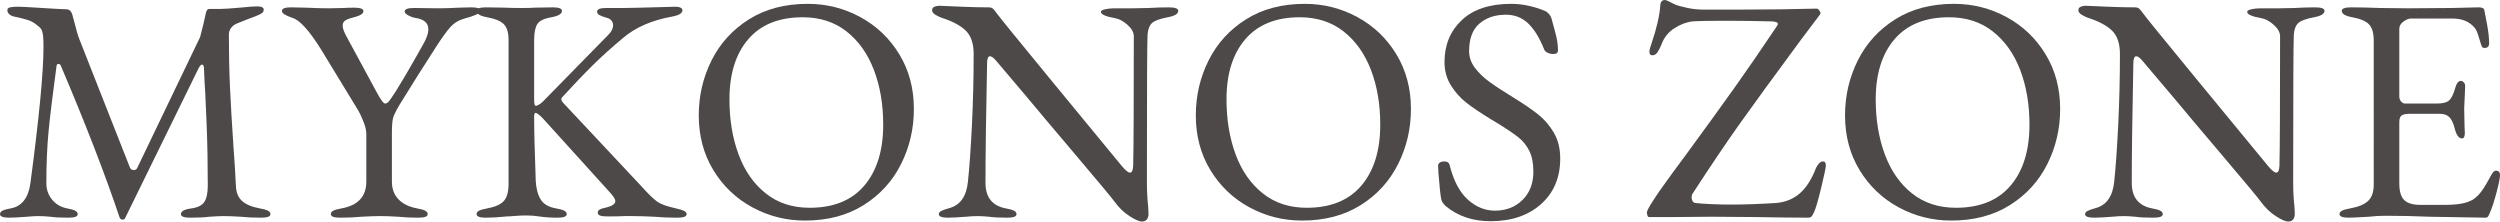 <?xml version="1.0" encoding="UTF-8"?>
<svg id="_レイヤー_2" data-name="レイヤー 2" xmlns="http://www.w3.org/2000/svg" viewBox="0 0 297.194 26.334">
  <defs>
    <style>
      .cls-1 {
        fill: #4c4948;
      }
    </style>
  </defs>
  <g id="_レイヤー_1-2" data-name="レイヤー 1">
    <g>
      <path class="cls-1" d="M0,25.46c0-.177.101-.316.304-.418.203-.101.519-.19.95-.266,1.317-.228,2.103-1.216,2.356-2.964,1.039-7.803,1.558-13.199,1.558-16.188,0-.583-.013-1-.038-1.254-.026-.278-.07-.513-.133-.703-.063-.19-.209-.374-.437-.551-.406-.354-.804-.595-1.197-.722-.393-.126-.944-.266-1.653-.418-.254-.051-.456-.146-.608-.285-.152-.139-.228-.297-.228-.475,0-.177.108-.291.323-.342.215-.051.538-.076.969-.076.329,0,1.279.051,2.85.152,1.571.102,2.52.152,2.85.152.354,0,.595.203.722.608l.266.988c.228.912.418,1.558.57,1.938l6.004,15.238c.076.228.241.342.494.342.177,0,.304-.076.38-.228l7.486-15.58c.304-1.14.532-2.09.684-2.85.076-.329.203-.494.38-.494h1.368c.38,0,1.292-.063,2.736-.19.658-.076,1.19-.114,1.596-.114.532,0,.798.127.798.38,0,.178-.07.317-.209.418-.139.101-.399.228-.779.38-.228.076-.532.19-.912.342-.38.152-.823.33-1.33.532-.279.127-.501.304-.665.532-.165.228-.247.481-.247.76,0,2.229.044,4.319.133,6.27.088,1.951.221,4.231.399,6.84.152,2.078.253,3.699.304,4.864.025.786.266,1.387.722,1.805.456.418,1.165.716,2.128.893.43.076.747.165.95.266.203.102.304.241.304.418,0,.278-.368.418-1.102.418-.938,0-1.748-.038-2.432-.114-.811-.051-1.482-.076-2.014-.076-.431,0-1.001.025-1.71.076-.558.076-1.318.114-2.28.114-.735,0-1.102-.14-1.102-.418,0-.354.418-.583,1.254-.684.735-.101,1.241-.354,1.52-.76.279-.405.418-1.064.418-1.976,0-2.584-.044-4.972-.133-7.163-.089-2.191-.146-3.49-.171-3.895-.051-.633-.102-1.608-.152-2.926-.025-.253-.101-.38-.228-.38-.102,0-.228.127-.38.38l-8.74,17.822c-.026.152-.14.228-.342.228-.152,0-.266-.089-.342-.266-1.748-5.193-4.079-11.21-6.992-18.05-.051-.126-.139-.19-.266-.19-.127,0-.203.063-.228.19-.456,3.369-.773,5.966-.95,7.79-.178,1.824-.266,3.901-.266,6.232,0,.709.222,1.343.665,1.9.443.558,1.045.912,1.805,1.064.43.076.747.165.95.266.203.102.304.241.304.418,0,.278-.368.418-1.102.418-.938,0-1.66-.038-2.166-.114-.507-.051-.976-.076-1.406-.076-.38,0-.823.025-1.33.076-.988.076-1.698.114-2.128.114-.735,0-1.102-.14-1.102-.418Z"/>
      <path class="cls-1" d="M39.329,25.46c0-.177.101-.316.304-.418.202-.101.519-.19.95-.266,1.976-.354,2.964-1.418,2.964-3.192v-5.624c0-.431-.108-.918-.323-1.463-.215-.544-.424-.994-.627-1.349l-4.446-7.296c-1.394-2.229-2.521-3.471-3.382-3.724-.431-.152-.748-.291-.95-.418-.203-.126-.304-.266-.304-.418,0-.279.367-.418,1.102-.418l1.748.038c1.115.051,2.014.076,2.698.076l1.824-.038c.304-.025.709-.038,1.216-.038.735,0,1.102.139,1.102.418,0,.304-.418.557-1.254.76-.431.102-.741.222-.931.361-.19.14-.285.336-.285.589,0,.33.165.785.494,1.368l3.496,6.46c.507.963.861,1.444,1.064,1.444.152,0,.304-.095.456-.285.152-.19.418-.576.798-1.159.76-1.216,1.596-2.634,2.508-4.256.101-.203.329-.608.684-1.216.456-.76.684-1.406.684-1.938,0-.734-.52-1.178-1.558-1.33-.279-.05-.558-.152-.836-.304-.279-.152-.418-.304-.418-.456,0-.278.367-.418,1.102-.418l2.85.038c.709,0,1.545-.025,2.508-.076l1.444-.038c.734,0,1.102.139,1.102.418,0,.152-.171.304-.513.456-.342.152-.842.317-1.501.494-.608.178-1.121.494-1.539.95-.418.456-1.02,1.292-1.805,2.508-1.343,2.078-2.749,4.307-4.218,6.688-.456.76-.729,1.318-.817,1.672-.089.355-.133.938-.133,1.748v5.776c0,.861.259,1.564.779,2.109.519.545,1.26.906,2.223,1.083.43.076.747.165.95.266.202.102.304.241.304.418,0,.278-.368.418-1.102.418-.938,0-1.748-.038-2.432-.114-.811-.051-1.482-.076-2.014-.076-.634,0-1.406.025-2.318.076-.76.076-1.609.114-2.546.114-.735,0-1.102-.14-1.102-.418Z"/>
      <path class="cls-1" d="M56.657,25.46c0-.177.101-.316.304-.418s.519-.19.95-.266c.962-.177,1.627-.475,1.995-.893.367-.418.551-1.095.551-2.033V4.75c0-.861-.184-1.482-.551-1.862-.368-.38-1.033-.658-1.995-.836-.836-.152-1.254-.405-1.254-.76,0-.279.367-.418,1.102-.418l2.356.038c.38.025,1.013.038,1.9.038.709,0,1.203-.012,1.482-.038l2.204-.038c.734,0,1.102.139,1.102.418,0,.355-.418.608-1.254.76-.887.152-1.451.431-1.691.836-.241.406-.361,1.026-.361,1.862v7.106c0,.481.063.722.19.722.126,0,.291-.069.494-.209.203-.139.38-.297.532-.475l7.6-7.752c.38-.38.57-.76.57-1.14,0-.203-.063-.386-.19-.551-.127-.164-.304-.272-.532-.323-.431-.126-.735-.241-.912-.342-.177-.101-.266-.24-.266-.418,0-.278.367-.418,1.102-.418h2.052c.583,0,2.204-.038,4.864-.114l1.292-.038c.253,0,.456.038.608.114.152.076.228.177.228.304,0,.355-.418.608-1.254.76-2.382.431-4.307,1.267-5.776,2.508-1.368,1.14-2.59,2.242-3.667,3.306-1.077,1.064-2.286,2.331-3.629,3.8-.051.051-.076.114-.076.19,0,.152.088.317.266.494l9.196,9.804c.886.988,1.545,1.628,1.976,1.919.43.292,1.165.551,2.204.779.456.102.779.203.969.304.19.102.285.228.285.38,0,.278-.367.418-1.102.418-1.013,0-1.926-.038-2.736-.114-1.013-.051-1.862-.076-2.546-.076h-1.064c-.33.025-1.001.038-2.014.038-.735,0-1.102-.139-1.102-.418,0-.177.076-.31.228-.399.152-.088.418-.171.798-.247.709-.177,1.064-.431,1.064-.76,0-.203-.19-.519-.57-.95l-8.056-8.892c-.431-.431-.722-.646-.874-.646-.102,0-.152.177-.152.532,0,1.545.063,4.066.19,7.562.051.912.247,1.647.589,2.204.342.558.956.912,1.843,1.064.431.076.747.165.95.266.202.102.304.241.304.418,0,.278-.367.418-1.102.418-.811,0-1.546-.051-2.204-.152-.456-.076-.963-.114-1.52-.114-.431,0-.868.019-1.311.057-.444.038-.767.057-.969.057-.963.101-1.799.152-2.508.152-.735,0-1.102-.14-1.102-.418Z"/>
      <path class="cls-1" d="M89.432,24.643c-1.938-1.051-3.483-2.527-4.636-4.427-1.153-1.9-1.729-4.066-1.729-6.498,0-2.331.507-4.509,1.52-6.536,1.013-2.026,2.495-3.654,4.446-4.883,1.95-1.229,4.281-1.843,6.992-1.843,2.229,0,4.313.526,6.251,1.577,1.938,1.052,3.483,2.527,4.636,4.427,1.153,1.9,1.729,4.066,1.729,6.498,0,2.331-.507,4.509-1.52,6.536-1.013,2.027-2.496,3.655-4.446,4.883-1.951,1.229-4.282,1.843-6.992,1.843-2.229,0-4.313-.526-6.251-1.577ZM102.751,22.059c1.494-1.761,2.242-4.174,2.242-7.239,0-2.406-.368-4.572-1.102-6.498-.735-1.925-1.818-3.451-3.249-4.579-1.431-1.127-3.173-1.691-5.225-1.691-2.812,0-4.966.868-6.46,2.603-1.495,1.736-2.242,4.123-2.242,7.163,0,2.407.361,4.585,1.083,6.536.722,1.951,1.798,3.496,3.23,4.636,1.431,1.14,3.173,1.71,5.225,1.71,2.837,0,5.003-.88,6.498-2.641Z"/>
      <path class="cls-1" d="M134.271,25.688c-.671-.431-1.273-1.013-1.805-1.748-.203-.304-1.678-2.077-4.427-5.32-2.749-3.242-4.744-5.611-5.985-7.106-2.027-2.381-3.218-3.787-3.572-4.218-.33-.405-.595-.608-.798-.608-.127,0-.216.083-.266.247-.051.165-.076.348-.076.551-.127,6.257-.19,11.007-.19,14.25,0,1.723.81,2.736,2.432,3.04.431.076.747.165.95.266.202.102.304.241.304.418,0,.278-.368.418-1.102.418-.938,0-1.659-.038-2.166-.114-.507-.051-.975-.076-1.406-.076-.38,0-.823.025-1.33.076-.988.076-1.697.114-2.128.114-.735,0-1.102-.14-1.102-.418,0-.152.095-.278.285-.38.19-.101.513-.215.969-.342,1.292-.354,2.026-1.393,2.204-3.116.177-1.646.335-3.87.475-6.669.139-2.799.209-5.643.209-8.531,0-1.241-.311-2.166-.931-2.774-.621-.608-1.564-1.115-2.831-1.52-.228-.076-.482-.196-.76-.361-.279-.165-.418-.348-.418-.551s.095-.342.285-.418c.19-.076.386-.114.589-.114l2.66.114c1.216.051,2.28.076,3.192.076.202,0,.361.044.475.133.114.089.26.26.437.513.304.431,2.445,3.065,6.422,7.904,3.977,4.839,6.814,8.284,8.512,10.336.43.507.747.76.95.76.228,0,.354-.266.38-.798.051-1.925.076-7.08.076-15.466-.026-.456-.285-.899-.779-1.33-.494-.43-.969-.684-1.425-.76-1.14-.203-1.71-.456-1.71-.76,0-.126.165-.228.494-.304.329-.076.684-.114,1.064-.114h2.166l1.9-.038c.811-.05,1.634-.076,2.47-.076.734,0,1.102.139,1.102.418,0,.355-.418.608-1.254.76-.938.178-1.558.406-1.862.684-.304.279-.482.735-.532,1.368-.051.912-.076,6.777-.076,17.594,0,1.014.051,1.976.152,2.888l.038.798c0,.633-.266.95-.798.95-.304,0-.792-.216-1.463-.646Z"/>
      <path class="cls-1" d="M148.521,24.643c-1.938-1.051-3.483-2.527-4.636-4.427-1.153-1.9-1.729-4.066-1.729-6.498,0-2.331.507-4.509,1.52-6.536,1.013-2.026,2.495-3.654,4.446-4.883,1.95-1.229,4.281-1.843,6.992-1.843,2.229,0,4.313.526,6.251,1.577,1.938,1.052,3.483,2.527,4.636,4.427,1.153,1.9,1.729,4.066,1.729,6.498,0,2.331-.507,4.509-1.52,6.536-1.013,2.027-2.495,3.655-4.446,4.883-1.951,1.229-4.282,1.843-6.992,1.843-2.229,0-4.313-.526-6.251-1.577ZM161.84,22.059c1.494-1.761,2.242-4.174,2.242-7.239,0-2.406-.367-4.572-1.102-6.498-.735-1.925-1.818-3.451-3.249-4.579-1.431-1.127-3.173-1.691-5.225-1.691-2.812,0-4.966.868-6.46,2.603-1.495,1.736-2.242,4.123-2.242,7.163,0,2.407.361,4.585,1.083,6.536.722,1.951,1.799,3.496,3.23,4.636,1.431,1.14,3.173,1.71,5.225,1.71,2.837,0,5.003-.88,6.498-2.641Z"/>
      <path class="cls-1" d="M171.833,24.472c-.279-.278-.444-.532-.494-.76-.101-.456-.215-1.507-.342-3.154l-.038-.836c0-.177.069-.31.209-.399.139-.088.323-.133.551-.133.329,0,.532.14.608.418.456,1.85,1.172,3.217,2.147,4.104.975.887,2.058,1.33,3.249,1.33,1.317,0,2.406-.424,3.268-1.273.861-.849,1.292-1.97,1.292-3.363,0-.988-.158-1.805-.475-2.451-.317-.646-.754-1.191-1.311-1.634-.558-.443-1.394-1.007-2.508-1.691l-.76-.456c-1.241-.76-2.217-1.418-2.926-1.976-.709-.557-1.318-1.241-1.824-2.052-.507-.811-.76-1.735-.76-2.774,0-2.027.684-3.686,2.052-4.978,1.368-1.292,3.331-1.938,5.89-1.938,1.292,0,2.622.279,3.99.836.177.076.342.203.494.38.152.178.253.368.304.57.253.887.443,1.603.57,2.147.126.545.19,1.083.19,1.615,0,.279-.19.418-.57.418-.228,0-.45-.05-.665-.152-.215-.101-.348-.228-.399-.38-.558-1.393-1.197-2.432-1.919-3.116s-1.603-1.026-2.641-1.026c-1.267,0-2.312.348-3.135,1.045-.823.697-1.235,1.792-1.235,3.287,0,.709.228,1.368.684,1.976.456.608,1.032,1.166,1.729,1.672.697.507,1.666,1.14,2.907,1.9,1.191.735,2.153,1.394,2.888,1.976.734.583,1.355,1.305,1.862,2.166.507.861.76,1.887.76,3.078,0,2.255-.76,4.06-2.28,5.415-1.52,1.355-3.522,2.033-6.004,2.033-2.128,0-3.914-.608-5.358-1.824Z"/>
      <path class="cls-1" d="M208.503,25.802l-5.016-.038-4.522.038h-2.926c-.102,0-.171-.076-.209-.228-.038-.152-.057-.253-.057-.304,0-.177.24-.64.722-1.387.481-.747.975-1.463,1.482-2.147.405-.583,1.203-1.672,2.394-3.268,2.356-3.217,4.287-5.883,5.795-7.999,1.507-2.115,3.186-4.553,5.035-7.315.101-.152.152-.253.152-.304,0-.177-.241-.279-.722-.304-1.824-.05-3.674-.076-5.548-.076-1.951,0-3.243.026-3.876.076-.709.076-1.432.349-2.166.817-.735.469-1.254,1.134-1.558,1.995-.152.355-.304.646-.456.874-.152.228-.355.342-.608.342-.228,0-.342-.139-.342-.418,0-.202.089-.544.266-1.026.608-1.798.95-3.293,1.026-4.484.025-.431.215-.646.57-.646.076,0,.253.07.532.209.279.14.494.247.646.323.304.127.779.26,1.425.399.646.14,1.26.209,1.843.209h4.788c3.04,0,5.966-.038,8.778-.114.126,0,.247.089.361.266s.133.317.057.418l-2.318,3.078c-3.142,4.256-5.529,7.53-7.163,9.823-1.634,2.293-3.528,5.099-5.681,8.417-.076.102-.114.253-.114.456,0,.152.038.292.114.418.076.127.177.203.304.228,1.216.127,2.647.19,4.294.19,1.596,0,3.382-.063,5.358-.19,1.114-.101,2.052-.487,2.812-1.159.76-.671,1.393-1.666,1.9-2.983.076-.177.19-.354.342-.532.152-.177.316-.266.494-.266.228,0,.342.165.342.494,0,.228-.184,1.102-.551,2.622-.367,1.52-.653,2.496-.855,2.926-.102.228-.197.393-.285.494-.089.101-.222.152-.399.152-1.621,0-3.775-.025-6.46-.076Z"/>
      <path class="cls-1" d="M225.698,24.643c-1.938-1.051-3.483-2.527-4.636-4.427-1.153-1.9-1.729-4.066-1.729-6.498,0-2.331.507-4.509,1.52-6.536,1.013-2.026,2.495-3.654,4.446-4.883,1.95-1.229,4.281-1.843,6.992-1.843,2.229,0,4.313.526,6.251,1.577,1.938,1.052,3.483,2.527,4.636,4.427,1.153,1.9,1.729,4.066,1.729,6.498,0,2.331-.507,4.509-1.52,6.536-1.013,2.027-2.495,3.655-4.446,4.883-1.951,1.229-4.282,1.843-6.992,1.843-2.229,0-4.313-.526-6.251-1.577ZM239.017,22.059c1.494-1.761,2.242-4.174,2.242-7.239,0-2.406-.367-4.572-1.102-6.498-.735-1.925-1.818-3.451-3.249-4.579-1.431-1.127-3.173-1.691-5.225-1.691-2.812,0-4.966.868-6.46,2.603-1.495,1.736-2.242,4.123-2.242,7.163,0,2.407.361,4.585,1.083,6.536.722,1.951,1.799,3.496,3.23,4.636,1.431,1.14,3.173,1.71,5.225,1.71,2.837,0,5.003-.88,6.498-2.641Z"/>
      <path class="cls-1" d="M270.537,25.688c-.671-.431-1.273-1.013-1.805-1.748-.203-.304-1.678-2.077-4.427-5.32-2.749-3.242-4.744-5.611-5.985-7.106-2.027-2.381-3.218-3.787-3.572-4.218-.33-.405-.596-.608-.798-.608-.127,0-.216.083-.266.247-.051.165-.076.348-.076.551-.127,6.257-.19,11.007-.19,14.25,0,1.723.811,2.736,2.432,3.04.431.076.747.165.95.266.202.102.304.241.304.418,0,.278-.368.418-1.102.418-.938,0-1.659-.038-2.166-.114-.507-.051-.976-.076-1.406-.076-.38,0-.823.025-1.33.076-.988.076-1.698.114-2.128.114-.735,0-1.102-.14-1.102-.418,0-.152.095-.278.285-.38.19-.101.513-.215.969-.342,1.292-.354,2.026-1.393,2.204-3.116.177-1.646.335-3.87.475-6.669.139-2.799.209-5.643.209-8.531,0-1.241-.311-2.166-.931-2.774-.621-.608-1.565-1.115-2.831-1.52-.228-.076-.481-.196-.76-.361-.279-.165-.418-.348-.418-.551s.095-.342.285-.418.386-.114.589-.114l2.66.114c1.216.051,2.28.076,3.192.076.203,0,.361.044.475.133.114.089.26.26.437.513.304.431,2.445,3.065,6.422,7.904,3.977,4.839,6.814,8.284,8.512,10.336.43.507.747.76.95.76.228,0,.354-.266.38-.798.051-1.925.076-7.08.076-15.466-.026-.456-.285-.899-.779-1.33-.494-.43-.969-.684-1.425-.76-1.14-.203-1.71-.456-1.71-.76,0-.126.165-.228.494-.304.329-.076.684-.114,1.064-.114h2.166l1.9-.038c.811-.05,1.634-.076,2.47-.076.734,0,1.102.139,1.102.418,0,.355-.418.608-1.254.76-.938.178-1.558.406-1.862.684-.304.279-.482.735-.532,1.368-.051.912-.076,6.777-.076,17.594,0,1.014.051,1.976.152,2.888l.038.798c0,.633-.266.95-.798.95-.304,0-.792-.216-1.463-.646Z"/>
      <path class="cls-1" d="M278.118,25.46c0-.177.101-.316.304-.418.202-.101.519-.19.95-.266.988-.177,1.704-.475,2.147-.893.443-.418.665-1.07.665-1.957V4.826c0-.886-.184-1.526-.551-1.919-.367-.393-1.032-.677-1.995-.855-.836-.152-1.254-.405-1.254-.76,0-.279.367-.418,1.102-.418.963,0,2.128.025,3.496.076l3.23.038,5.206-.038,3.23-.076c.43,0,.658.114.684.342.05.203.158.76.323,1.672.164.912.247,1.66.247,2.242,0,.38-.177.57-.532.57-.127,0-.216-.025-.266-.076-.051-.051-.102-.152-.152-.304-.051-.126-.152-.456-.304-.988-.152-.532-.33-.899-.532-1.102-.608-.684-1.457-1.026-2.546-1.026h-4.978c-.253,0-.545.12-.874.361-.33.241-.494.526-.494.855v8.056c0,.228.07.424.209.589.139.165.298.247.475.247h3.762c.709,0,1.203-.126,1.482-.38.279-.253.519-.747.722-1.482.152-.557.38-.836.684-.836.101,0,.209.057.323.171.114.114.171.26.171.437l-.038.988-.076,1.672.038,2.014.038.912c0,.431-.114.646-.342.646-.38,0-.671-.405-.874-1.216-.152-.608-.361-1.045-.627-1.311-.266-.266-.64-.399-1.121-.399h-3.534c-.481,0-.817.063-1.007.19-.19.127-.285.393-.285.798v7.296c0,.938.196,1.596.589,1.976.392.38,1.032.57,1.919.57h2.812c.836,0,1.526-.05,2.071-.152.544-.101,1.007-.266,1.387-.494.38-.253.728-.602,1.045-1.045.316-.443.69-1.07,1.121-1.881.177-.329.354-.494.532-.494.329,0,.494.177.494.532,0,.33-.139,1.02-.418,2.071-.279,1.051-.532,1.831-.76,2.337-.025.051-.063.14-.114.266-.051.127-.108.221-.171.285-.063.063-.146.095-.247.095-.507,0-2.736-.038-6.688-.114-1.748-.076-3.483-.114-5.206-.114-.709,0-1.368.038-1.976.114-1.292.076-2.09.114-2.394.114-.735,0-1.102-.14-1.102-.418Z"/>
    </g>
  </g>
</svg>